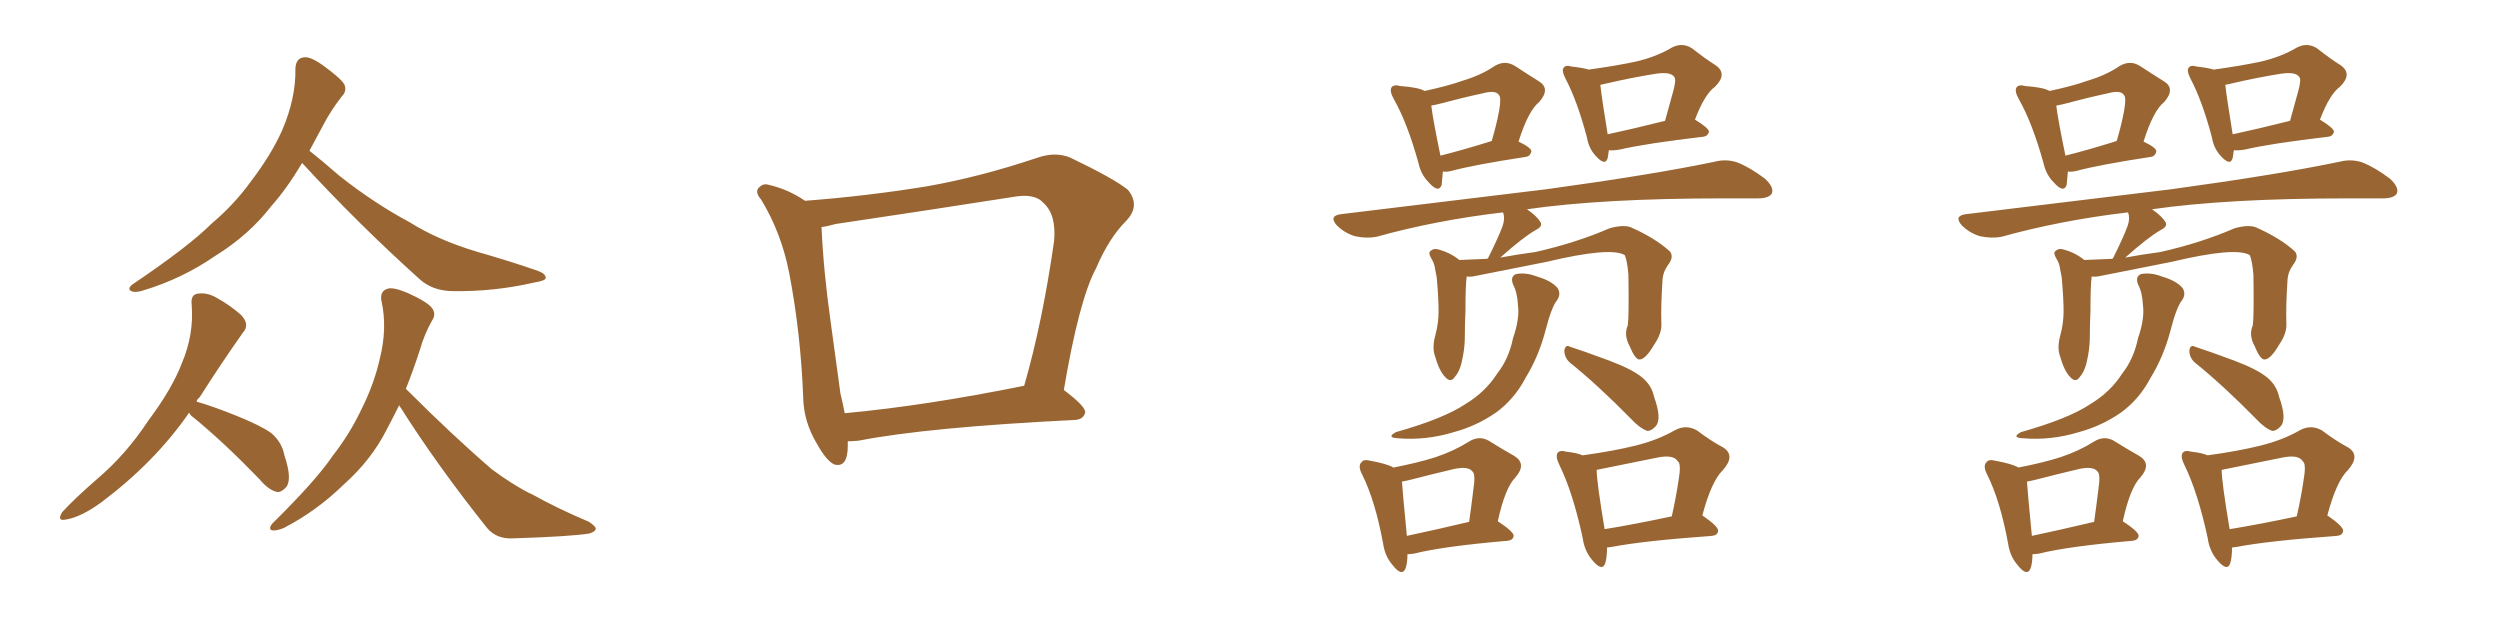 <svg xmlns="http://www.w3.org/2000/svg" xmlns:xlink="http://www.w3.org/1999/xlink" width="600" height="150"><path fill="#996633" padding="10" d="M72.51 39.11L72.51 39.11Q68.85 45.26 65.19 49.37L65.19 49.37Q59.77 56.40 51.71 61.38L51.71 61.38Q43.65 66.94 34.28 69.73L34.28 69.73Q32.52 70.31 31.49 69.87L31.49 69.87Q30.47 69.29 31.79 68.26L31.79 68.26Q45.26 59.18 50.68 53.76L50.68 53.76Q56.25 49.07 60.35 43.36L60.35 43.36Q65.04 37.21 67.68 31.35L67.68 31.35Q71.04 23.58 70.90 16.41L70.90 16.41Q71.04 13.92 72.95 13.77L72.95 13.77Q74.41 13.48 77.49 15.67L77.49 15.67Q81.74 18.75 82.62 20.21L82.62 20.21Q83.35 21.83 82.03 23.14L82.03 23.14Q79.39 26.51 77.49 30.18L77.49 30.18Q75.73 33.40 74.27 36.18L74.27 36.18Q76.90 38.23 81.45 42.19L81.45 42.19Q89.79 48.78 98.29 53.32L98.29 53.32Q105.03 57.57 114.26 60.35L114.26 60.35Q122.46 62.70 129.20 65.04L129.20 65.04Q131.10 65.77 130.96 66.80L130.96 66.80Q130.81 67.38 128.17 67.82L128.17 67.82Q118.51 70.02 108.84 69.87L108.84 69.87Q103.71 69.87 100.49 66.80L100.49 66.80Q85.84 53.61 72.51 39.11ZM45.41 99.02L45.41 99.02Q37.21 110.89 24.32 120.56L24.32 120.56Q19.48 124.07 15.97 124.66L15.97 124.66Q13.48 125.24 14.94 122.90L14.94 122.90Q17.72 119.82 23.44 114.84L23.44 114.84Q30.32 108.98 35.60 100.93L35.60 100.93Q41.31 93.31 43.65 87.16L43.65 87.16Q46.58 80.27 46.00 73.10L46.00 73.10Q45.70 70.61 47.61 70.46L47.61 70.46Q49.80 70.17 52.00 71.48L52.00 71.48Q55.22 73.24 57.86 75.59L57.86 75.59Q60.06 77.93 58.30 79.83L58.30 79.83Q53.32 86.87 47.90 95.36L47.90 95.36Q47.31 95.80 47.17 96.39L47.17 96.39Q50.83 97.41 56.69 99.76L56.69 99.76Q62.55 102.10 65.19 104.00L65.19 104.00Q67.68 106.20 68.26 109.28L68.26 109.28Q70.17 114.99 68.70 116.89L68.70 116.89Q67.53 118.21 66.50 118.07L66.50 118.07Q64.45 117.63 62.26 114.99L62.26 114.99Q53.61 106.05 46.44 100.20L46.44 100.20Q45.56 99.61 45.41 99.02ZM95.80 97.27L95.80 97.27L95.80 97.27Q94.19 100.49 92.72 103.27L92.72 103.27Q89.06 110.45 82.47 116.31L82.47 116.31Q76.03 122.61 68.12 126.71L68.12 126.71Q66.36 127.44 65.33 127.29L65.33 127.29Q64.31 127.00 65.33 125.68L65.33 125.68Q75.88 115.28 79.83 109.42L79.83 109.42Q83.94 104.15 86.72 98.29L86.72 98.29Q89.79 92.14 91.11 86.28L91.11 86.28Q93.02 78.81 91.55 72.22L91.55 72.22Q91.11 69.87 93.02 69.29L93.02 69.29Q94.34 68.85 97.85 70.31L97.85 70.31Q102.69 72.51 103.71 73.97L103.71 73.97Q104.74 75.44 103.71 76.90L103.71 76.90Q101.81 80.27 100.78 83.94L100.78 83.94Q99.17 88.92 97.41 93.31L97.41 93.31Q108.69 104.59 118.07 112.65L118.07 112.65Q120.41 114.40 122.75 115.87L122.75 115.87Q126.27 118.07 127.73 118.65L127.73 118.65Q133.74 122.02 141.36 125.24L141.36 125.24Q143.12 126.42 142.97 127.00L142.97 127.00Q142.82 127.59 141.50 128.03L141.50 128.03Q137.11 128.76 123.34 129.20L123.34 129.20Q119.24 129.49 116.89 126.71L116.89 126.71Q104.74 111.47 95.80 97.27ZM203.47 105.91L203.47 105.91Q203.47 106.35 203.47 106.93L203.47 106.93Q203.47 112.35 200.24 111.47L200.24 111.47Q198.34 110.60 196.14 106.64L196.14 106.64Q192.92 101.37 192.77 95.51L192.77 95.51Q192.19 79.98 189.40 65.48L189.40 65.48Q187.50 55.81 182.67 47.90L182.67 47.90Q180.91 45.85 182.37 44.82L182.37 44.82Q183.25 43.95 184.57 44.38L184.57 44.38Q189.11 45.41 193.21 48.19L193.21 48.19Q208.45 47.02 222.66 44.68L222.66 44.68Q235.11 42.48 248.73 37.94L248.73 37.94Q253.13 36.33 256.79 37.79L256.79 37.79Q267.48 42.92 270.70 45.56L270.70 45.56Q273.78 49.37 270.26 53.03L270.26 53.03Q266.16 57.13 263.09 64.31L263.09 64.31Q258.98 71.92 255.32 93.60L255.32 93.60Q260.60 97.56 260.45 99.02L260.45 99.02Q260.01 100.63 258.11 100.78L258.11 100.78Q222.51 102.54 206.10 105.76L206.10 105.76Q204.49 105.91 203.47 105.91ZM202.73 99.17L202.73 99.17L202.73 99.17Q221.92 97.41 245.80 92.58L245.80 92.58Q250.20 77.34 252.98 57.86L252.98 57.86Q253.56 51.42 250.34 48.63L250.34 48.63Q248.29 46.29 242.87 47.31L242.87 47.31Q222.22 50.54 200.54 53.76L200.54 53.76Q198.49 54.35 197.17 54.49L197.17 54.49Q197.61 64.89 199.37 77.34L199.37 77.34Q200.68 87.01 201.71 94.48L201.71 94.48Q202.29 96.83 202.73 99.17ZM346.29 41.16L346.29 41.16Q346.14 43.07 346.00 44.38L346.00 44.38Q345.26 46.44 342.92 43.80L342.92 43.80Q341.02 41.89 340.43 39.11L340.43 39.11Q337.79 29.59 334.57 23.88L334.57 23.88Q333.40 21.83 333.98 20.95L333.98 20.95Q334.57 20.21 336.04 20.65L336.04 20.65Q340.43 20.95 341.89 21.83L341.89 21.83Q347.46 20.65 351.12 19.34L351.12 19.34Q355.52 18.02 358.74 15.82L358.74 15.82Q361.23 14.36 363.57 15.82L363.57 15.82Q366.94 18.02 369.29 19.48L369.29 19.48Q372.22 21.24 369.43 24.46L369.43 24.46Q366.80 26.51 364.45 33.98L364.45 33.98Q367.53 35.45 367.53 36.33L367.53 36.33Q367.24 37.50 366.21 37.65L366.21 37.65Q353.76 39.55 348.34 41.02L348.34 41.02Q347.17 41.31 346.29 41.16ZM345.70 37.35L345.70 37.35Q350.98 36.04 358.01 33.84L358.01 33.84Q359.18 29.88 359.77 26.66L359.77 26.66Q360.35 23.44 359.77 22.85L359.77 22.85Q359.03 21.53 355.81 22.41L355.81 22.41Q350.98 23.44 345.56 24.90L345.56 24.90Q344.38 25.20 343.51 25.34L343.51 25.34Q343.80 28.13 345.70 37.35ZM386.13 36.04L386.13 36.04Q385.99 37.06 385.84 37.94L385.84 37.94Q385.25 39.99 382.91 37.35L382.91 37.35Q381.30 35.60 380.86 32.96L380.86 32.96Q378.52 24.17 375.73 18.90L375.73 18.90Q374.71 16.85 375.29 16.26L375.29 16.26Q375.73 15.53 377.20 15.97L377.20 15.97Q379.83 16.26 381.30 16.70L381.30 16.70Q387.74 15.82 392.58 14.79L392.58 14.79Q397.56 13.62 401.22 11.43L401.22 11.43Q403.71 10.11 406.05 11.57L406.05 11.57Q409.42 14.21 411.77 15.67L411.77 15.67Q414.70 17.72 411.62 20.80L411.62 20.80Q409.13 22.56 406.79 28.71L406.79 28.71Q410.16 30.76 410.16 31.64L410.16 31.64Q409.86 32.67 408.84 32.81L408.84 32.81Q395.07 34.42 388.77 35.89L388.77 35.89Q387.16 36.18 386.13 36.04ZM385.84 32.23L385.84 32.23Q391.99 30.91 399.61 29.00L399.61 29.00Q400.63 25.34 401.51 22.12L401.51 22.12Q402.39 19.04 401.81 18.46L401.81 18.46Q400.93 17.14 397.27 17.72L397.27 17.72Q391.70 18.60 385.40 20.07L385.40 20.07Q384.67 20.21 384.08 20.36L384.08 20.36Q384.38 23.29 385.84 32.23ZM390.67 78.08L390.67 78.08Q390.97 76.17 390.82 65.92L390.82 65.92Q390.53 62.55 389.94 61.23L389.94 61.23L389.94 61.23Q386.57 59.18 371.19 62.84L371.19 62.84Q363.87 64.31 354.20 66.21L354.20 66.21Q353.03 66.50 352.00 66.36L352.00 66.36Q351.71 68.55 351.71 74.71L351.71 74.71Q351.56 77.64 351.56 80.71L351.56 80.71Q351.56 83.06 351.12 85.40L351.12 85.40Q350.54 88.92 349.22 90.38L349.22 90.38Q348.19 91.99 346.88 90.53L346.88 90.53Q345.41 89.06 344.38 85.40L344.38 85.40Q343.65 83.35 344.53 80.27L344.53 80.27Q345.26 77.49 345.26 74.71L345.26 74.71Q345.26 71.63 344.82 66.65L344.82 66.65Q344.53 65.19 344.38 64.31L344.38 64.31Q344.24 63.28 343.65 62.26L343.65 62.26Q342.92 61.08 343.07 60.50L343.07 60.50Q343.80 59.62 344.82 59.77L344.82 59.77Q347.90 60.50 350.24 62.40L350.24 62.40Q353.47 62.26 356.98 62.11L356.98 62.11Q356.98 61.96 357.13 61.96L357.13 61.96Q359.62 56.98 360.64 54.20L360.64 54.20Q361.23 52.44 360.79 51.12L360.79 51.12Q360.64 50.98 360.64 50.98L360.64 50.98Q344.53 52.88 330.32 56.84L330.32 56.84Q327.98 57.28 325.20 56.69L325.20 56.69Q322.71 55.96 320.80 54.05L320.80 54.05Q318.90 51.86 321.68 51.42L321.68 51.42Q348.34 48.19 371.19 45.41L371.19 45.41Q396.83 41.89 411.47 38.82L411.47 38.82Q414.26 38.09 416.89 38.96L416.89 38.96Q419.97 40.14 423.63 42.92L423.63 42.92Q425.83 44.97 425.24 46.44L425.24 46.44Q424.51 47.61 421.88 47.61L421.88 47.61Q418.07 47.61 413.67 47.61L413.67 47.61Q384.52 47.61 366.36 50.24L366.36 50.24Q366.50 50.24 366.50 50.24L366.50 50.24Q368.85 51.86 369.73 53.32L369.73 53.32Q370.31 54.35 368.55 55.22L368.55 55.22Q365.48 56.98 360.06 61.82L360.06 61.82Q364.01 61.08 368.41 60.50L368.41 60.50Q378.22 58.30 386.28 54.79L386.28 54.79Q389.36 53.91 391.26 54.49L391.26 54.49Q397.27 57.13 400.78 60.35L400.78 60.35Q401.81 61.67 400.34 63.57L400.34 63.57Q399.17 65.19 399.02 66.94L399.02 66.94Q398.58 73.54 398.73 77.64L398.73 77.64L398.73 77.64Q398.88 79.98 396.97 82.76L396.97 82.76Q394.92 86.28 393.46 86.28L393.46 86.28Q392.43 86.28 391.11 83.06L391.11 83.06Q389.65 80.42 390.67 78.08ZM363.13 68.26L363.13 68.26Q362.40 66.36 363.87 65.77L363.87 65.77Q366.21 65.33 368.85 66.36L368.85 66.36Q372.36 67.38 373.83 69.14L373.83 69.14Q374.71 70.61 373.68 72.07L373.68 72.07Q372.36 73.68 370.90 79.39L370.90 79.39Q369.29 85.55 366.06 90.82L366.06 90.82Q363.43 95.80 359.03 99.02L359.03 99.02Q354.35 102.25 348.93 103.71L348.93 103.71Q342.19 105.76 335.45 105.18L335.45 105.18Q332.67 105.03 335.01 103.71L335.01 103.71Q346.44 100.49 351.71 96.97L351.71 96.97Q356.54 94.04 359.33 89.65L359.33 89.65Q362.11 86.13 363.13 81.15L363.13 81.15Q364.75 76.46 364.31 73.24L364.31 73.24Q364.16 70.17 363.13 68.26ZM376.76 87.01L376.76 87.01Q375.44 85.84 375.44 84.08L375.44 84.08Q375.73 82.62 376.76 83.20L376.76 83.20Q379.98 84.23 386.28 86.57L386.28 86.57Q391.70 88.62 394.04 90.53L394.04 90.53Q396.39 92.43 396.97 95.21L396.97 95.21Q398.88 100.49 397.41 102.25L397.41 102.25Q396.39 103.42 395.36 103.42L395.36 103.42Q393.60 102.83 391.41 100.49L391.41 100.49Q383.50 92.43 376.76 87.01ZM337.79 133.01L337.79 133.01Q337.79 135.06 337.35 136.38L337.35 136.38Q336.47 138.57 334.13 135.50L334.13 135.50Q332.37 133.45 331.93 130.37L331.93 130.37Q330.03 120.12 326.95 113.96L326.95 113.96Q325.78 111.77 326.81 110.89L326.81 110.89Q327.25 110.16 329.00 110.60L329.00 110.60Q332.96 111.33 334.42 112.21L334.42 112.21Q340.43 111.04 344.53 109.72L344.53 109.72Q348.93 108.25 352.44 106.05L352.44 106.05Q354.93 104.44 357.28 105.76L357.28 105.76Q360.79 107.96 363.43 109.42L363.43 109.42Q366.50 111.33 363.72 114.55L363.72 114.55Q361.23 117.04 359.47 125.10L359.47 125.10Q363.28 127.59 363.28 128.61L363.28 128.61Q363.13 129.64 361.82 129.79L361.82 129.79Q346.44 131.10 339.40 132.86L339.40 132.86Q338.38 133.01 337.79 133.01ZM337.65 128.61L337.65 128.61Q344.53 127.15 352.59 125.24L352.59 125.24Q353.17 121.14 353.61 117.48L353.61 117.48Q354.20 113.67 353.32 113.09L353.32 113.09Q352.44 111.91 349.22 112.50L349.22 112.50Q344.24 113.67 338.53 115.14L338.53 115.14Q337.35 115.43 336.47 115.58L336.47 115.58Q336.62 118.07 337.65 128.61ZM385.69 131.40L385.69 131.40Q385.69 133.74 385.25 135.21L385.25 135.21Q384.52 137.26 382.18 134.47L382.18 134.47Q380.27 132.28 379.83 129.05L379.83 129.05Q377.49 118.21 374.27 111.62L374.27 111.62Q373.24 109.57 373.83 108.69L373.83 108.69Q374.41 107.96 375.88 108.40L375.88 108.40Q378.52 108.69 379.83 109.28L379.83 109.28Q387.30 108.25 392.58 106.93L392.58 106.93Q397.85 105.62 401.95 103.27L401.95 103.27Q404.59 101.81 407.23 103.27L407.23 103.27Q410.74 105.91 413.53 107.37L413.53 107.37Q416.60 109.28 413.53 112.79L413.53 112.79Q410.74 115.43 408.54 123.78L408.54 123.78Q408.69 123.78 408.69 123.78L408.69 123.78Q412.50 126.42 412.35 127.44L412.35 127.44Q412.21 128.47 410.89 128.61L410.89 128.61Q394.48 129.79 386.87 131.25L386.87 131.25Q385.84 131.40 385.69 131.40ZM385.11 127.00L385.11 127.00L385.11 127.00Q392.29 125.83 401.22 123.93L401.22 123.93Q402.25 119.38 402.83 115.43L402.83 115.43Q403.56 111.33 402.69 110.74L402.69 110.74Q401.66 108.98 397.56 109.86L397.56 109.86Q391.70 111.04 384.52 112.50L384.52 112.50Q383.64 112.65 383.20 112.79L383.20 112.79Q383.20 115.58 385.11 127.00ZM496.29 41.16L496.29 41.16Q496.14 43.07 496.00 44.38L496.00 44.38Q495.26 46.44 492.92 43.80L492.92 43.80Q491.02 41.89 490.43 39.11L490.43 39.11Q487.79 29.59 484.57 23.88L484.57 23.88Q483.40 21.83 483.98 20.95L483.98 20.95Q484.57 20.21 486.04 20.65L486.04 20.65Q490.43 20.95 491.89 21.83L491.89 21.83Q497.46 20.65 501.12 19.34L501.12 19.34Q505.52 18.02 508.74 15.82L508.74 15.82Q511.23 14.36 513.57 15.82L513.57 15.82Q516.94 18.02 519.29 19.48L519.29 19.48Q522.22 21.24 519.43 24.46L519.43 24.46Q516.80 26.51 514.45 33.98L514.45 33.98Q517.53 35.45 517.53 36.33L517.53 36.33Q517.24 37.50 516.21 37.65L516.21 37.65Q503.76 39.55 498.34 41.02L498.34 41.02Q497.17 41.31 496.29 41.16ZM495.70 37.35L495.70 37.35Q500.98 36.04 508.01 33.84L508.01 33.84Q509.18 29.88 509.77 26.66L509.77 26.66Q510.35 23.44 509.77 22.85L509.77 22.85Q509.03 21.53 505.81 22.41L505.81 22.41Q500.98 23.44 495.56 24.90L495.56 24.90Q494.38 25.20 493.51 25.34L493.51 25.34Q493.80 28.13 495.70 37.35ZM536.13 36.04L536.13 36.04Q535.99 37.06 535.84 37.94L535.84 37.94Q535.25 39.99 532.91 37.35L532.91 37.35Q531.30 35.60 530.86 32.96L530.86 32.96Q528.52 24.17 525.73 18.90L525.73 18.90Q524.71 16.85 525.29 16.26L525.29 16.26Q525.73 15.53 527.20 15.97L527.20 15.97Q529.83 16.26 531.30 16.70L531.30 16.70Q537.74 15.82 542.58 14.79L542.58 14.79Q547.56 13.62 551.22 11.43L551.22 11.43Q553.71 10.11 556.05 11.57L556.05 11.57Q559.42 14.21 561.77 15.67L561.77 15.67Q564.70 17.72 561.62 20.80L561.62 20.80Q559.13 22.56 556.79 28.71L556.79 28.71Q560.16 30.76 560.16 31.64L560.16 31.64Q559.86 32.67 558.84 32.81L558.84 32.81Q545.07 34.42 538.77 35.89L538.77 35.89Q537.16 36.18 536.13 36.04ZM535.84 32.23L535.84 32.23Q541.99 30.91 549.61 29.00L549.61 29.00Q550.63 25.34 551.51 22.12L551.51 22.12Q552.39 19.04 551.81 18.46L551.81 18.46Q550.93 17.14 547.27 17.72L547.27 17.72Q541.70 18.60 535.40 20.07L535.40 20.07Q534.67 20.21 534.08 20.36L534.08 20.36Q534.38 23.29 535.84 32.23ZM540.67 78.08L540.67 78.08Q540.97 76.17 540.82 65.92L540.82 65.92Q540.53 62.55 539.94 61.23L539.94 61.23L539.94 61.23Q536.57 59.18 521.19 62.84L521.19 62.84Q513.87 64.31 504.20 66.21L504.20 66.21Q503.03 66.50 502.00 66.36L502.00 66.36Q501.71 68.55 501.71 74.71L501.71 74.71Q501.56 77.64 501.56 80.71L501.56 80.71Q501.56 83.06 501.12 85.40L501.12 85.40Q500.54 88.92 499.22 90.38L499.22 90.38Q498.19 91.99 496.88 90.53L496.88 90.53Q495.41 89.06 494.38 85.40L494.38 85.40Q493.65 83.35 494.53 80.27L494.53 80.27Q495.26 77.49 495.26 74.71L495.26 74.71Q495.26 71.63 494.82 66.65L494.82 66.65Q494.53 65.19 494.38 64.31L494.38 64.31Q494.24 63.28 493.65 62.26L493.65 62.26Q492.92 61.08 493.07 60.50L493.07 60.50Q493.80 59.62 494.82 59.77L494.82 59.77Q497.90 60.50 500.24 62.40L500.24 62.40Q503.47 62.26 506.98 62.11L506.98 62.11Q506.98 61.96 507.13 61.96L507.13 61.96Q509.62 56.98 510.64 54.20L510.64 54.20Q511.23 52.44 510.79 51.12L510.79 51.12Q510.64 50.98 510.64 50.98L510.64 50.98Q494.53 52.88 480.32 56.84L480.32 56.84Q477.98 57.28 475.20 56.69L475.20 56.69Q472.71 55.96 470.80 54.05L470.80 54.05Q468.90 51.86 471.68 51.42L471.68 51.42Q498.34 48.19 521.19 45.41L521.19 45.41Q546.83 41.89 561.47 38.82L561.47 38.82Q564.26 38.09 566.89 38.96L566.89 38.96Q569.97 40.14 573.63 42.92L573.63 42.92Q575.83 44.97 575.24 46.44L575.24 46.44Q574.51 47.61 571.88 47.61L571.88 47.61Q568.07 47.61 563.67 47.61L563.67 47.61Q534.52 47.61 516.36 50.24L516.36 50.24Q516.50 50.24 516.50 50.24L516.50 50.24Q518.85 51.86 519.73 53.32L519.73 53.32Q520.31 54.35 518.55 55.22L518.55 55.22Q515.48 56.98 510.06 61.82L510.06 61.82Q514.01 61.08 518.41 60.50L518.41 60.50Q528.22 58.30 536.28 54.79L536.28 54.79Q539.36 53.91 541.26 54.49L541.26 54.49Q547.27 57.13 550.78 60.35L550.78 60.35Q551.81 61.67 550.34 63.57L550.34 63.57Q549.17 65.19 549.02 66.94L549.02 66.94Q548.58 73.54 548.73 77.64L548.73 77.64L548.73 77.64Q548.88 79.98 546.97 82.76L546.97 82.76Q544.92 86.28 543.46 86.28L543.46 86.28Q542.43 86.28 541.11 83.06L541.11 83.06Q539.65 80.42 540.67 78.08ZM513.13 68.26L513.13 68.26Q512.40 66.36 513.87 65.77L513.87 65.77Q516.21 65.33 518.85 66.36L518.85 66.36Q522.36 67.38 523.83 69.14L523.83 69.14Q524.71 70.61 523.68 72.07L523.68 72.07Q522.36 73.68 520.90 79.39L520.90 79.39Q519.29 85.55 516.06 90.82L516.06 90.82Q513.43 95.80 509.03 99.02L509.03 99.02Q504.35 102.25 498.93 103.71L498.93 103.71Q492.19 105.76 485.45 105.18L485.45 105.18Q482.67 105.03 485.01 103.71L485.01 103.71Q496.44 100.49 501.71 96.97L501.71 96.97Q506.54 94.04 509.33 89.65L509.33 89.65Q512.11 86.13 513.13 81.15L513.13 81.15Q514.75 76.46 514.31 73.24L514.31 73.24Q514.16 70.17 513.13 68.26ZM526.76 87.01L526.76 87.01Q525.44 85.84 525.44 84.08L525.44 84.08Q525.73 82.62 526.76 83.20L526.76 83.20Q529.98 84.23 536.28 86.57L536.28 86.57Q541.70 88.62 544.04 90.53L544.04 90.53Q546.39 92.43 546.97 95.21L546.97 95.21Q548.88 100.49 547.41 102.25L547.41 102.25Q546.39 103.42 545.36 103.42L545.36 103.42Q543.60 102.83 541.41 100.49L541.41 100.49Q533.50 92.43 526.76 87.01ZM487.79 133.01L487.79 133.01Q487.79 135.06 487.35 136.38L487.35 136.38Q486.47 138.57 484.13 135.50L484.13 135.50Q482.37 133.45 481.93 130.37L481.93 130.37Q480.03 120.12 476.95 113.96L476.95 113.96Q475.78 111.77 476.81 110.89L476.81 110.89Q477.25 110.16 479.00 110.60L479.00 110.60Q482.96 111.33 484.42 112.21L484.42 112.21Q490.43 111.04 494.53 109.72L494.53 109.72Q498.93 108.25 502.44 106.05L502.44 106.05Q504.93 104.44 507.28 105.76L507.28 105.76Q510.79 107.96 513.43 109.42L513.43 109.42Q516.50 111.33 513.72 114.55L513.72 114.55Q511.23 117.04 509.47 125.10L509.47 125.10Q513.28 127.59 513.28 128.61L513.28 128.61Q513.13 129.64 511.82 129.79L511.82 129.79Q496.44 131.10 489.40 132.86L489.40 132.86Q488.38 133.01 487.79 133.01ZM487.65 128.61L487.65 128.61Q494.53 127.15 502.59 125.24L502.59 125.24Q503.17 121.14 503.61 117.48L503.61 117.48Q504.20 113.67 503.32 113.09L503.32 113.09Q502.44 111.91 499.22 112.50L499.22 112.50Q494.24 113.67 488.53 115.14L488.53 115.14Q487.35 115.43 486.47 115.58L486.47 115.58Q486.62 118.07 487.65 128.61ZM535.69 131.40L535.69 131.40Q535.69 133.74 535.25 135.21L535.25 135.21Q534.52 137.26 532.18 134.47L532.18 134.47Q530.27 132.28 529.83 129.05L529.83 129.05Q527.49 118.21 524.27 111.62L524.27 111.62Q523.24 109.57 523.83 108.69L523.83 108.69Q524.41 107.96 525.88 108.40L525.88 108.40Q528.52 108.69 529.83 109.28L529.83 109.28Q537.30 108.25 542.58 106.93L542.58 106.93Q547.85 105.62 551.95 103.27L551.95 103.27Q554.59 101.81 557.23 103.27L557.23 103.27Q560.74 105.91 563.53 107.37L563.53 107.37Q566.60 109.28 563.53 112.79L563.53 112.79Q560.74 115.43 558.54 123.78L558.54 123.78Q558.69 123.78 558.69 123.78L558.69 123.78Q562.50 126.42 562.35 127.44L562.35 127.44Q562.21 128.47 560.89 128.61L560.89 128.61Q544.48 129.79 536.87 131.25L536.87 131.25Q535.84 131.40 535.69 131.40ZM535.11 127.00L535.11 127.00L535.11 127.00Q542.29 125.83 551.22 123.93L551.22 123.93Q552.25 119.38 552.83 115.43L552.83 115.43Q553.56 111.33 552.69 110.74L552.69 110.74Q551.66 108.98 547.56 109.86L547.56 109.86Q541.70 111.04 534.52 112.50L534.52 112.50Q533.64 112.65 533.20 112.79L533.20 112.79Q533.20 115.58 535.11 127.00Z"/></svg>